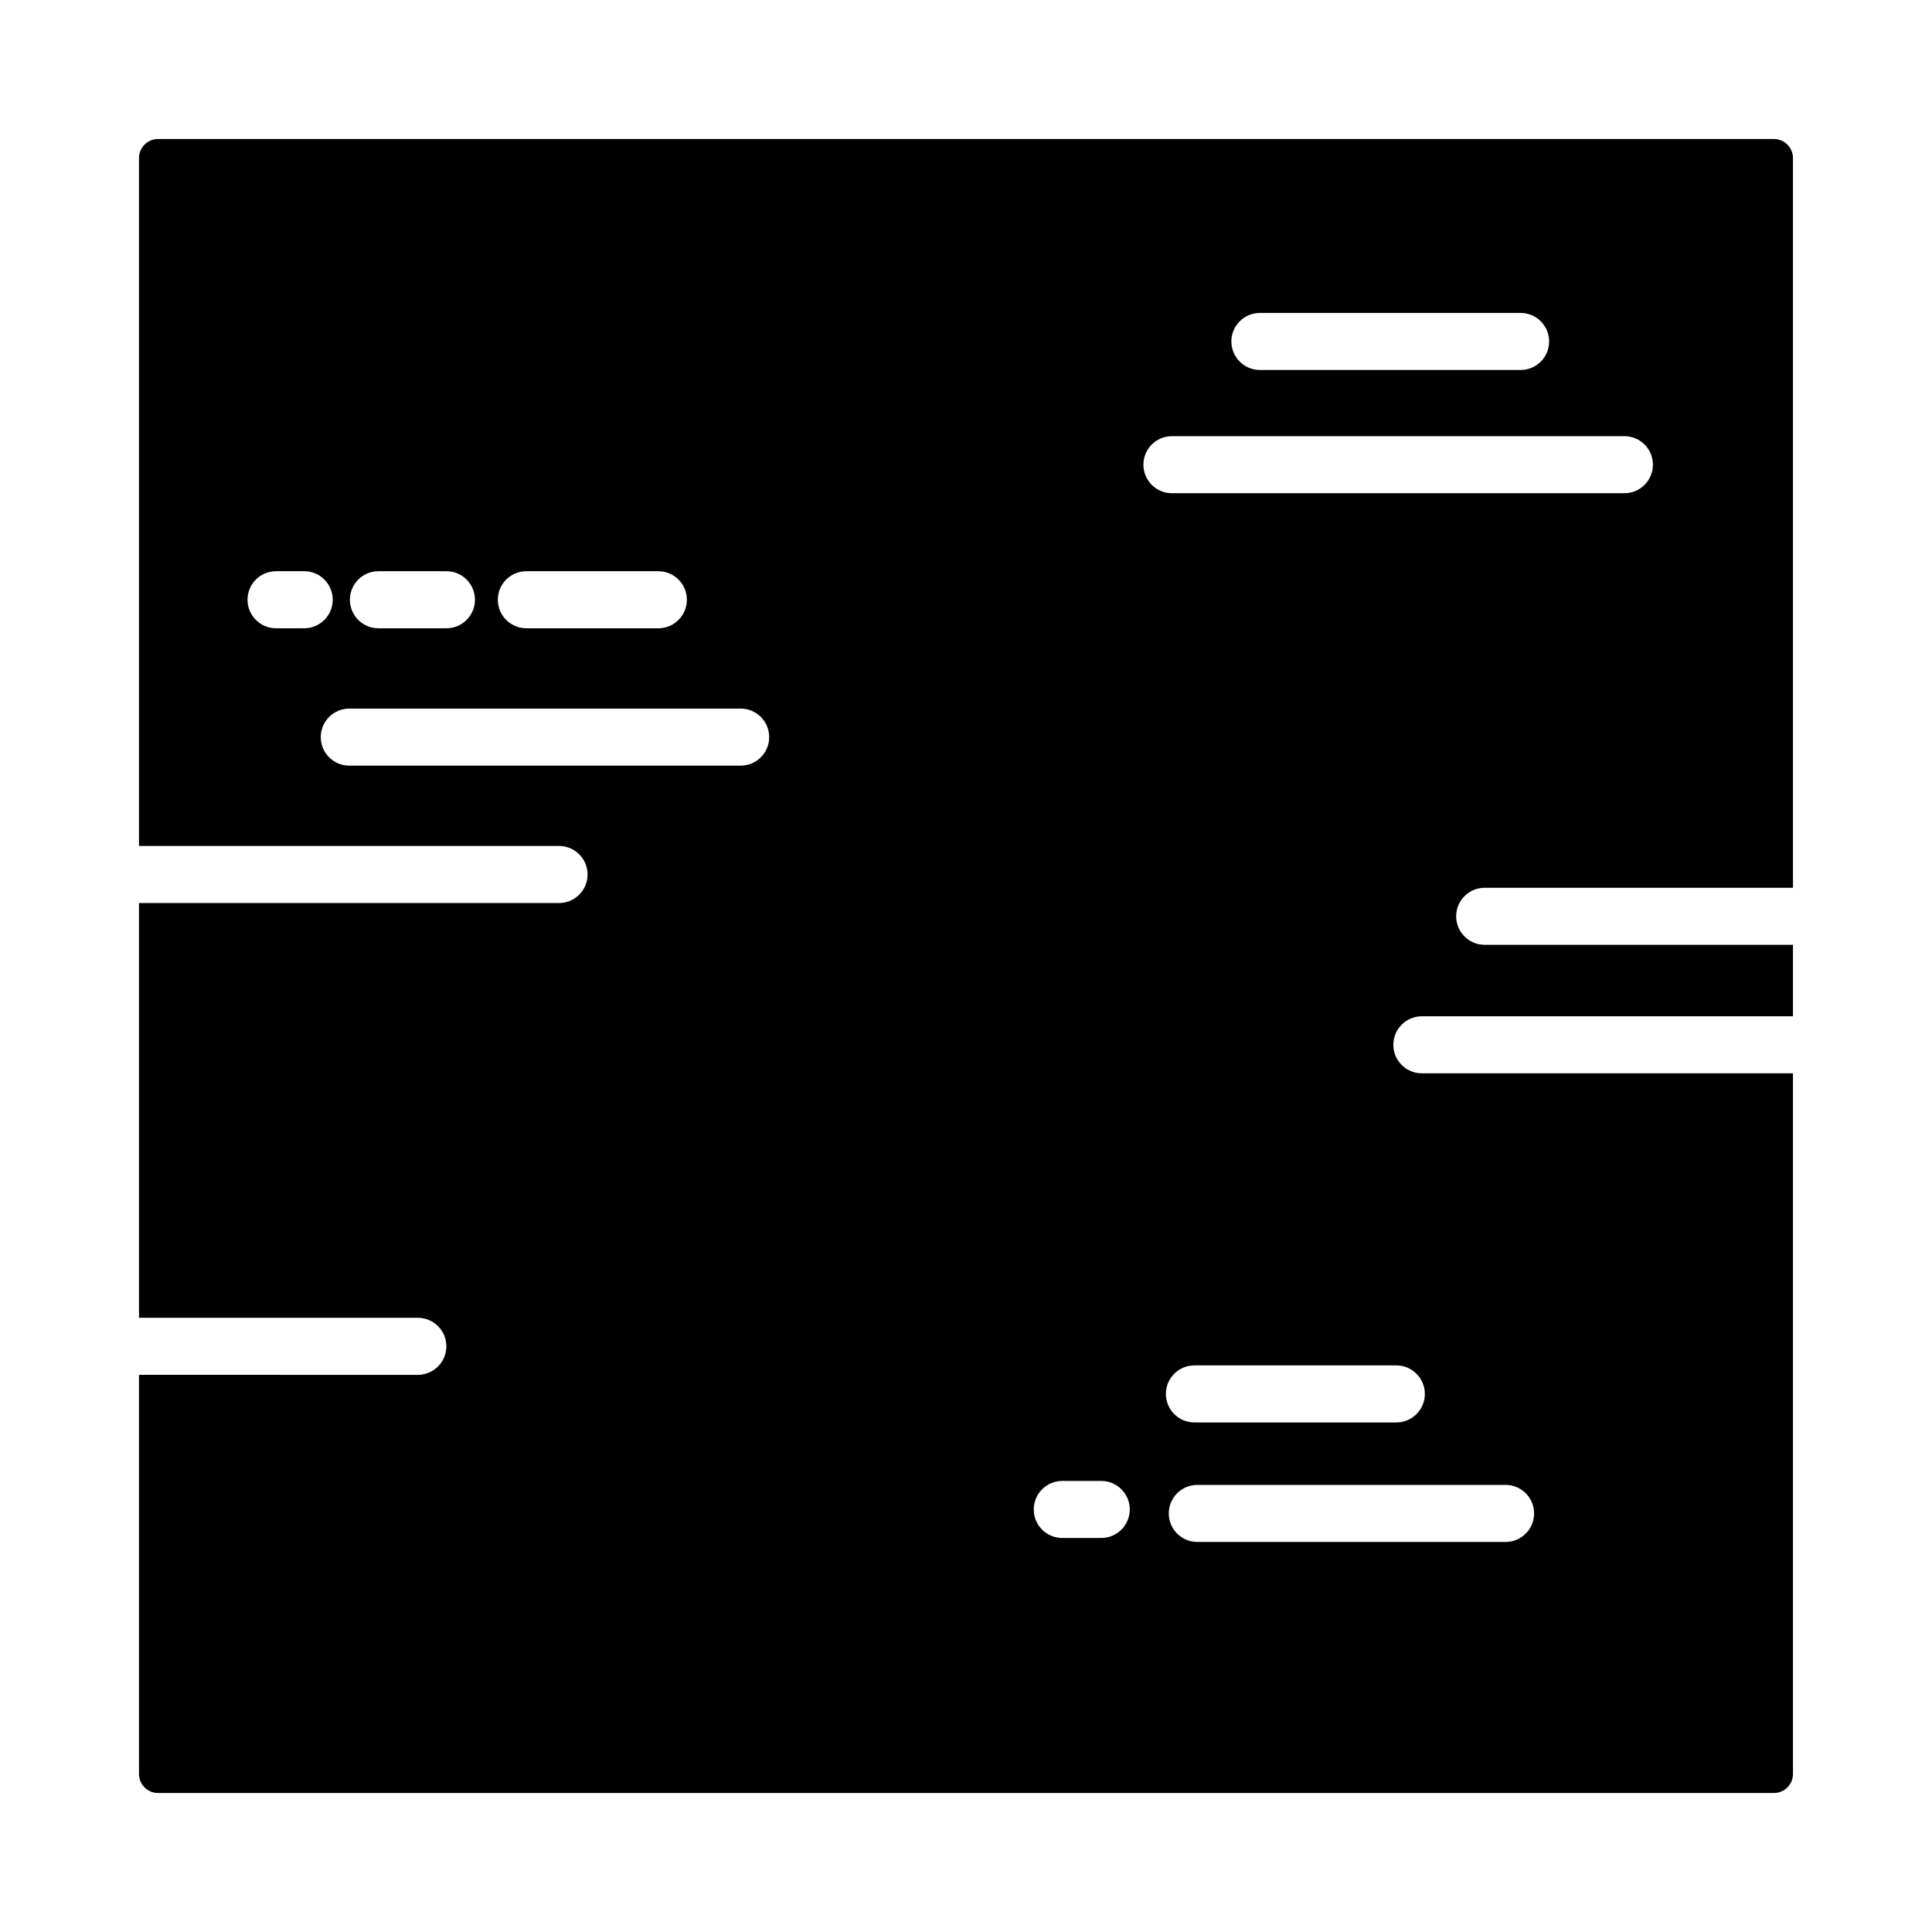 <?xml version="1.0" encoding="UTF-8"?>
<!-- Uploaded to: ICON Repo, www.svgrepo.com, Generator: ICON Repo Mixer Tools -->
<svg fill="#000000" width="800px" height="800px" version="1.1" viewBox="144 144 512 512" xmlns="http://www.w3.org/2000/svg">
 <path d="m537.46 379.27h81.695v-193.39c0-2.781-2.254-5.039-5.039-5.039h-428.24c-2.781 0-5.039 2.254-5.039 5.039v182.31h111.32c4.176 0 7.559 3.387 7.559 7.559s-3.383 7.559-7.559 7.559h-111.32v109.92h73.895c4.176 0 7.559 3.387 7.559 7.559s-3.383 7.559-7.559 7.559l-73.895-0.004v105.78c0 2.781 2.254 5.039 5.039 5.039h428.24c2.781 0 5.039-2.254 5.039-5.039v-185.68h-98.348c-4.172 0-7.559-3.387-7.559-7.559s3.387-7.559 7.559-7.559h98.348v-18.941h-81.695c-4.172 0-7.559-3.387-7.559-7.559 0-4.172 3.387-7.555 7.559-7.555zm-59.574-152.34h69.09c4.172 0 7.559 3.383 7.559 7.559s-3.387 7.559-7.559 7.559l-69.09-0.004c-4.172 0-7.559-3.383-7.559-7.559 0-4.172 3.383-7.555 7.559-7.555zm-194.4 68.449h34.984c4.176 0 7.559 3.383 7.559 7.559 0 4.176-3.383 7.559-7.559 7.559h-34.984c-4.176 0-7.559-3.383-7.559-7.559 0-4.176 3.383-7.559 7.559-7.559zm-39.203 0h18.027c4.176 0 7.559 3.383 7.559 7.559 0 4.176-3.383 7.559-7.559 7.559h-18.027c-4.176 0-7.559-3.383-7.559-7.559 0.004-4.176 3.387-7.559 7.559-7.559zm-27.129 15.117c-4.176 0-7.559-3.383-7.559-7.559 0-4.176 3.383-7.559 7.559-7.559h7.465c4.176 0 7.559 3.383 7.559 7.559 0 4.176-3.383 7.559-7.559 7.559zm123.13 36.406h-103.72c-4.176 0-7.559-3.383-7.559-7.559 0-4.176 3.383-7.559 7.559-7.559h103.72c4.176 0 7.559 3.383 7.559 7.559 0 4.176-3.383 7.559-7.559 7.559zm95.559 204.68h-10.328c-4.172 0-7.559-3.387-7.559-7.559 0-4.172 3.387-7.559 7.559-7.559h10.328c4.172 0 7.559 3.387 7.559 7.559 0 4.176-3.387 7.559-7.559 7.559zm114.71-6.508c0 4.172-3.387 7.559-7.559 7.559h-81.695c-4.172 0-7.559-3.387-7.559-7.559s3.387-7.559 7.559-7.559h81.695c4.172 0 7.559 3.387 7.559 7.559zm-36.512-39.227c4.172 0 7.559 3.387 7.559 7.559s-3.387 7.559-7.559 7.559l-53.512-0.004c-4.172 0-7.559-3.387-7.559-7.559s3.387-7.559 7.559-7.559zm-59.469-231.14c-4.172 0-7.559-3.383-7.559-7.559 0-4.176 3.387-7.559 7.559-7.559h119.91c4.172 0 7.559 3.383 7.559 7.559 0 4.176-3.387 7.559-7.559 7.559z"/>
</svg>